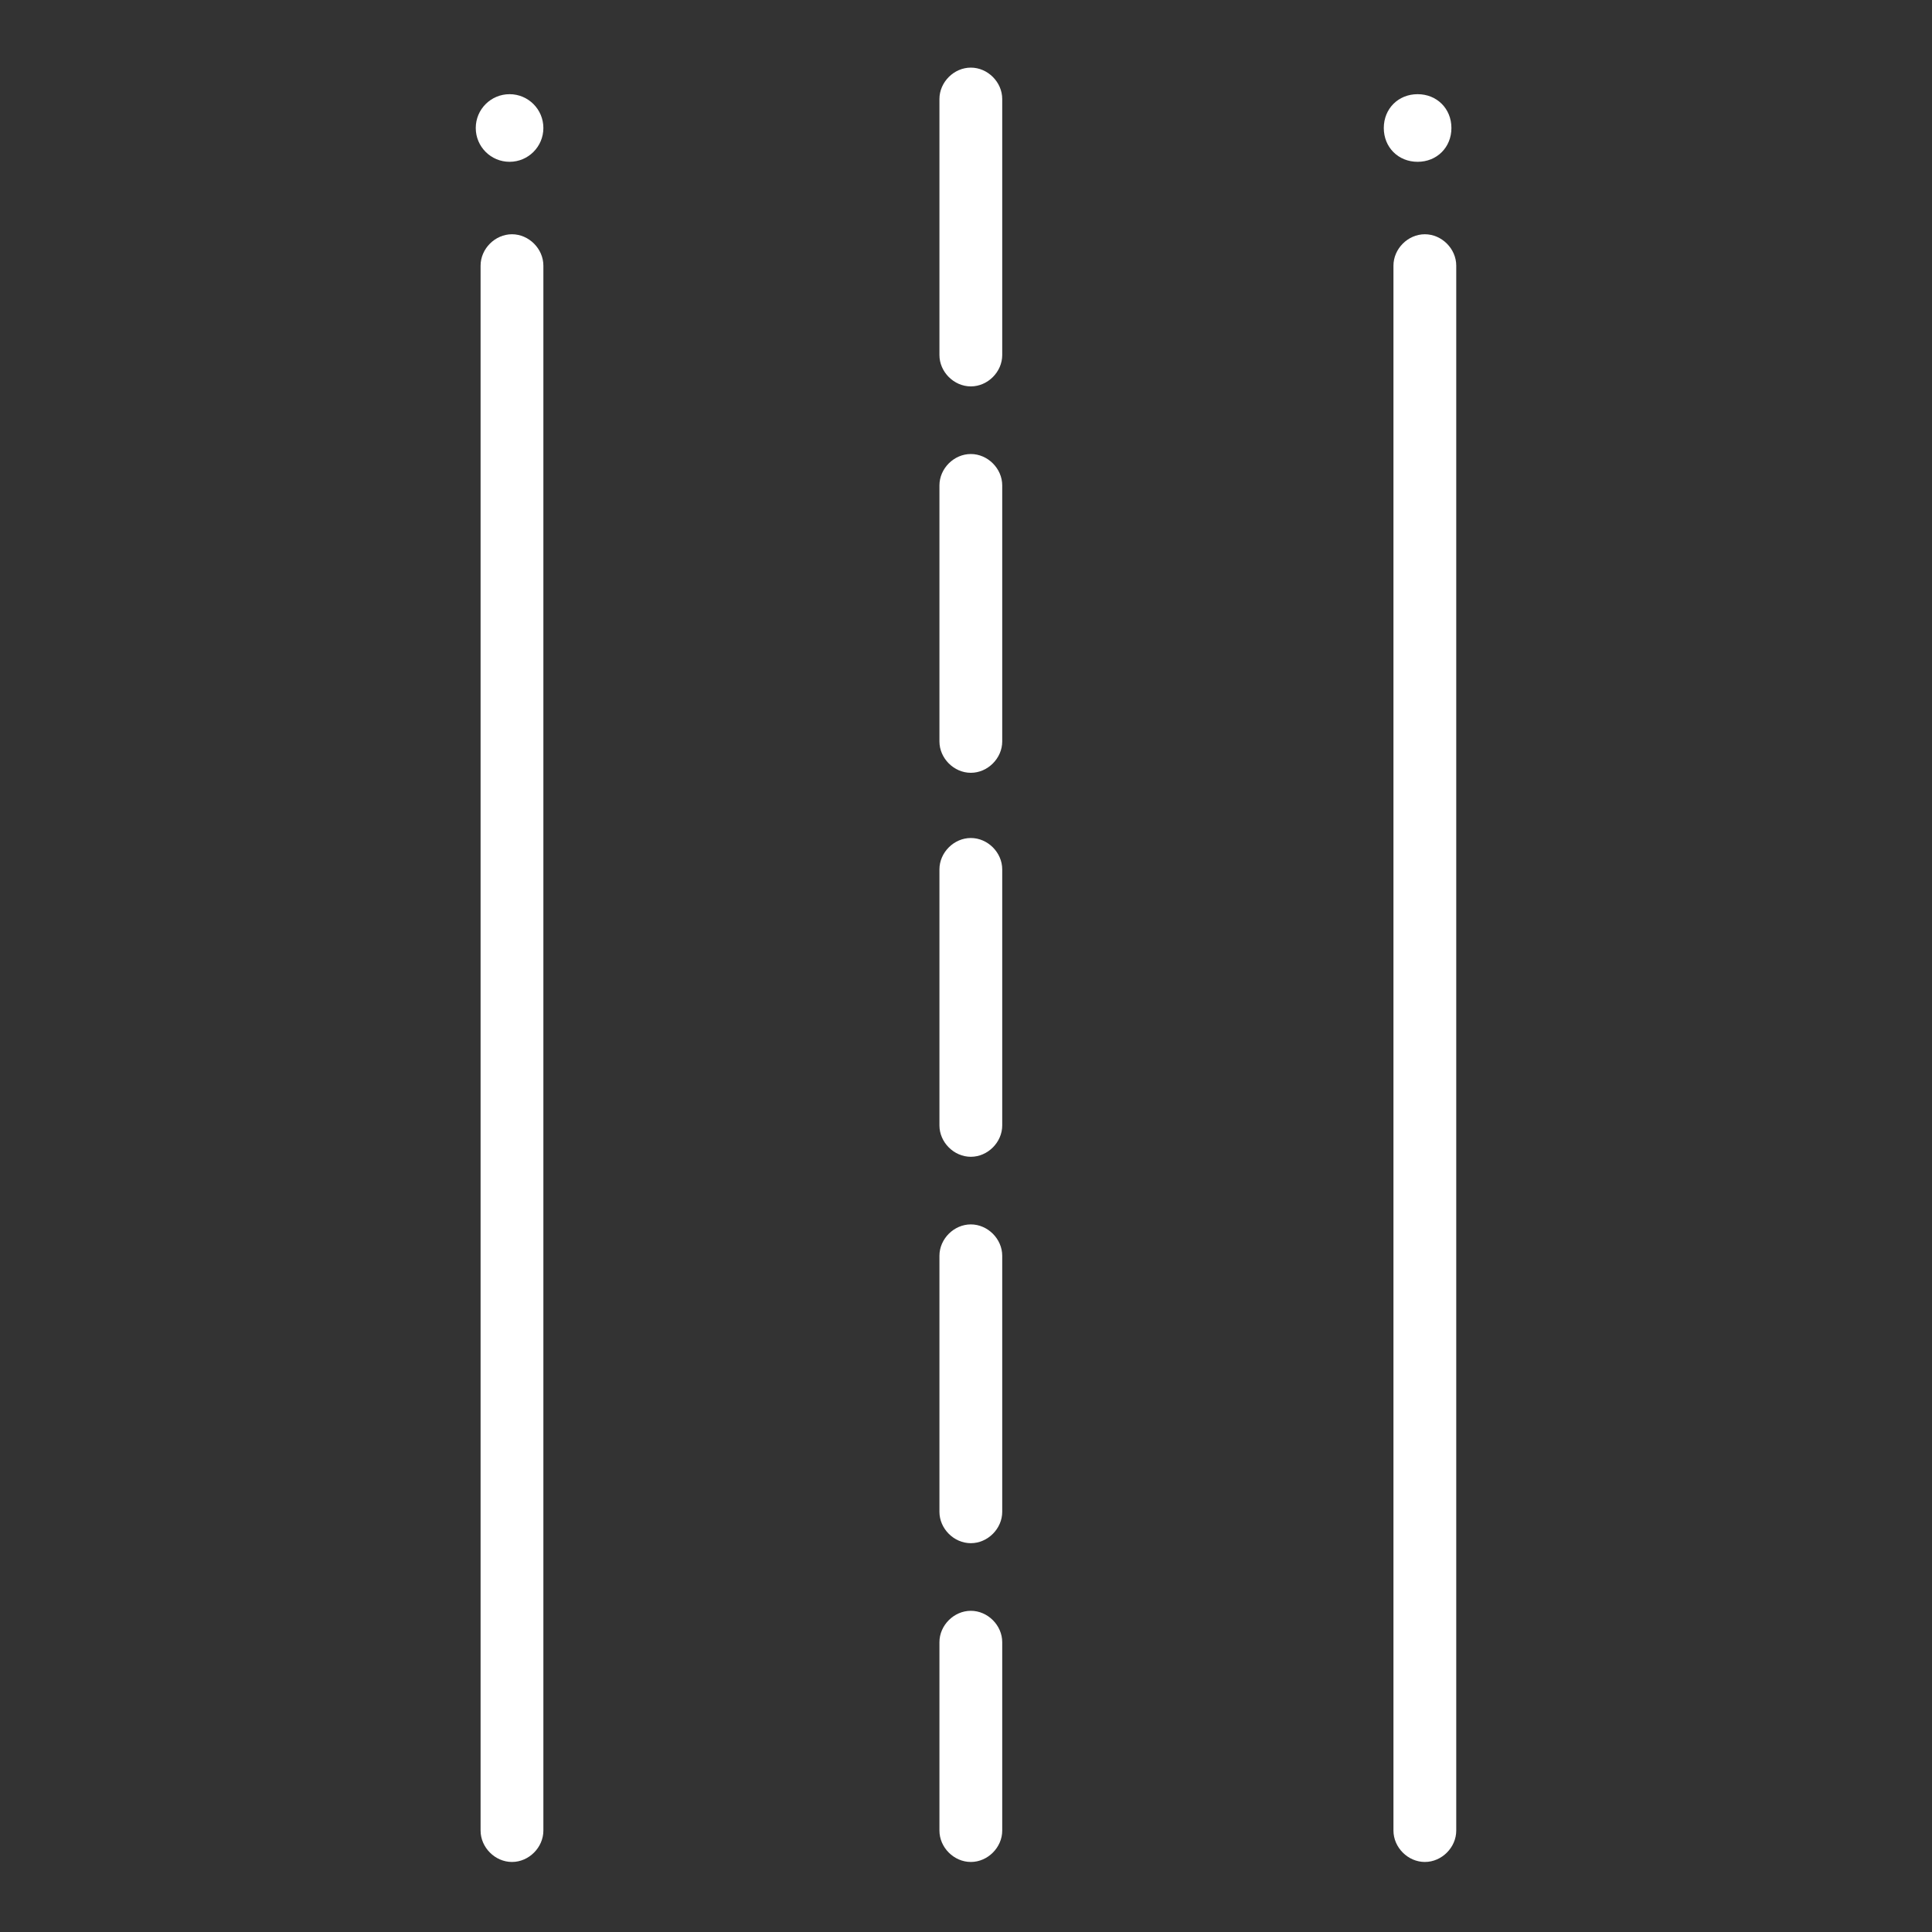 <svg xmlns="http://www.w3.org/2000/svg" id="road" viewBox="0 0 80 80"><rect x="0" y="0" width="80" height="80" fill="#333333" stroke="none"/><defs><style>      .st0 {        fill: #fff;      }    </style></defs><path class="st0" d="M59,9.7c-.7,0-1.3.6-1.3,1.3v64.8c0,.7.6,1.3,1.3,1.3s1.3-.6,1.3-1.3V11c0-.7-.6-1.3-1.3-1.3Z"></path><path class="st0" d="M40.2,50.7c-.7,0-1.3.6-1.3,1.3v10.6c0,.7.6,1.3,1.3,1.3s1.3-.6,1.3-1.3v-10.6c0-.7-.6-1.3-1.3-1.3Z"></path><path class="st0" d="M40.2,66.7c-.7,0-1.3.6-1.3,1.3v7.8c0,.7.6,1.3,1.3,1.3s1.3-.6,1.3-1.3v-7.8c0-.7-.6-1.3-1.3-1.3Z"></path><path class="st0" d="M40.2,34.7c-.7,0-1.3.6-1.3,1.3v10.6c0,.7.6,1.3,1.3,1.3s1.3-.6,1.3-1.3v-10.6c0-.7-.6-1.3-1.3-1.3Z"></path><path class="st0" d="M40.2,18.8c-.7,0-1.3.6-1.3,1.3v10.6c0,.7.6,1.3,1.3,1.3s1.3-.6,1.3-1.3v-10.6c0-.7-.6-1.3-1.3-1.3Z"></path><path class="st0" d="M40.2,2.8c-.7,0-1.3.6-1.3,1.3v10.6c0,.7.6,1.3,1.3,1.3s1.3-.6,1.3-1.3V4.1c0-.7-.6-1.3-1.3-1.3Z"></path><path class="st0" d="M21.2,9.7c-.7,0-1.3.6-1.3,1.3v64.8c0,.7.6,1.3,1.3,1.3s1.3-.6,1.3-1.3V11c0-.7-.6-1.3-1.3-1.3Z"></path><circle class="st0" cx="21.1" cy="5.3" r="1.4"></circle><path class="st0" d="M58.7,6.7c.8,0,1.4-.6,1.4-1.4s-.6-1.4-1.4-1.4-1.4.6-1.4,1.4.6,1.4,1.4,1.4Z"></path></svg>